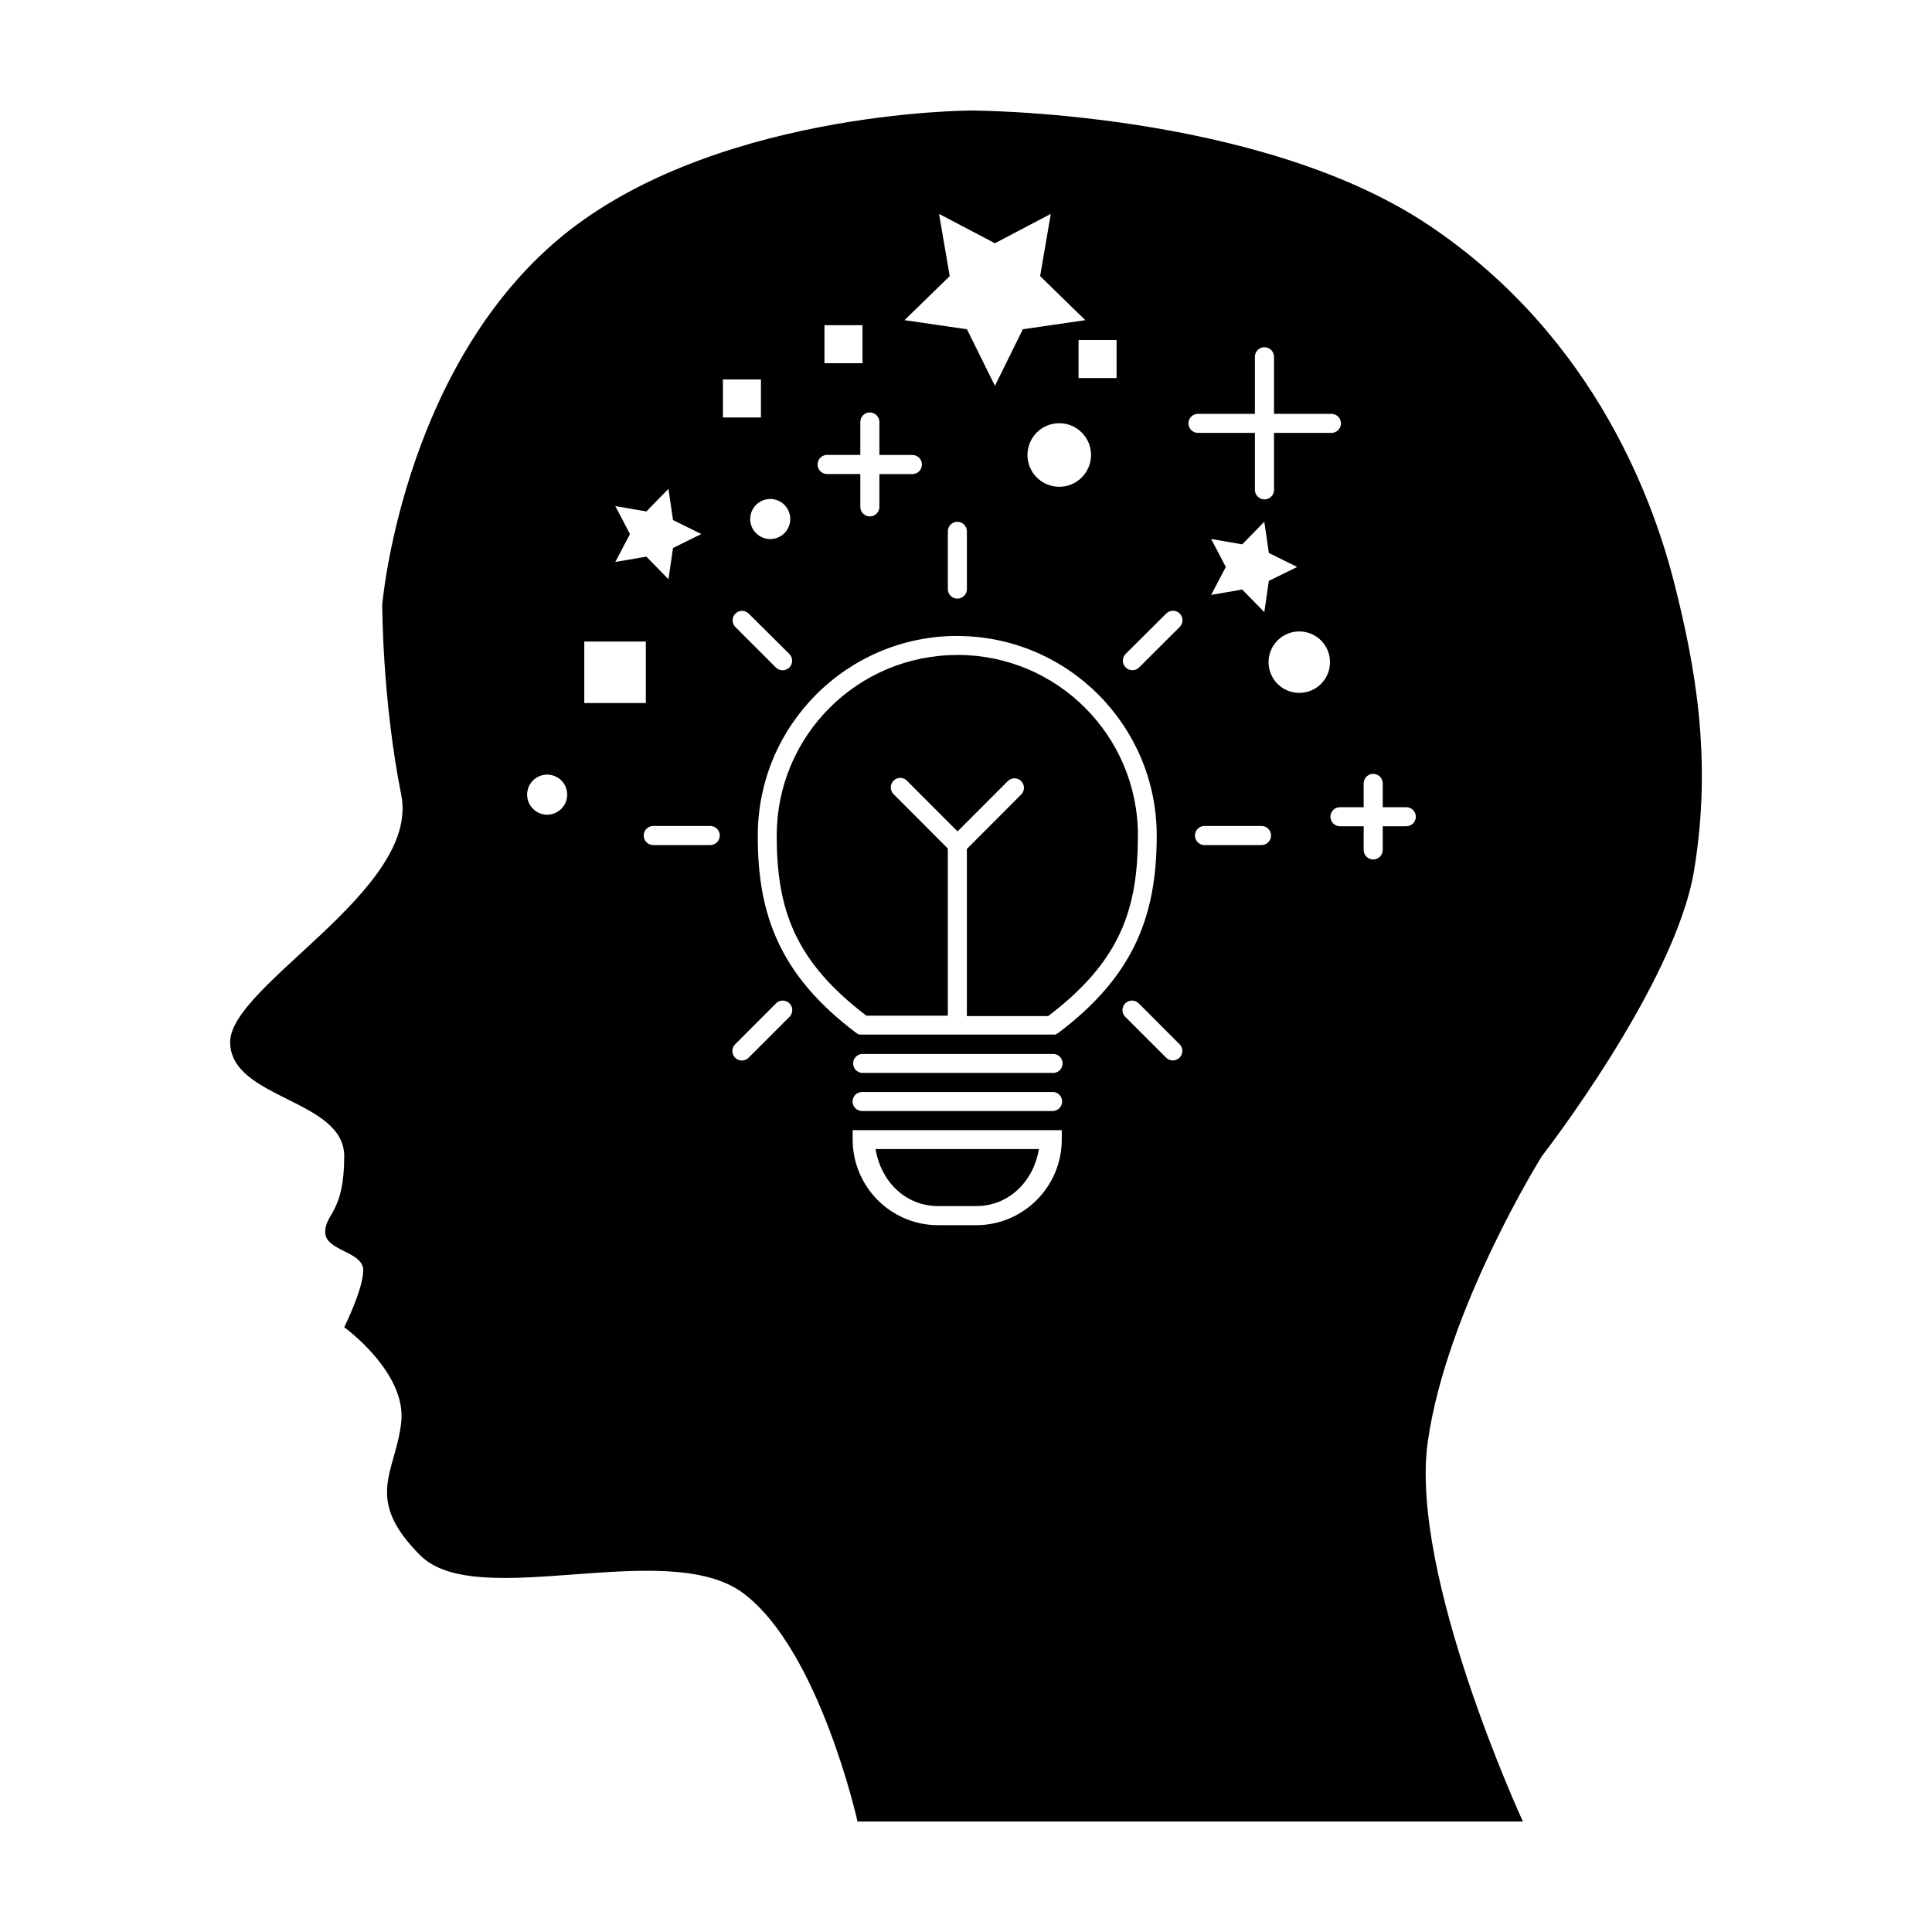 <?xml version="1.0" encoding="UTF-8"?>
<!-- Uploaded to: ICON Repo, www.svgrepo.com, Generator: ICON Repo Mixer Tools -->
<svg fill="#000000" width="800px" height="800px" version="1.1" viewBox="144 144 512 512" xmlns="http://www.w3.org/2000/svg">
 <path d="m401.48 173.29s-70.535 0-110.84 35.266c-40.305 35.266-45.344 95.723-45.344 95.723s0 25.191 5.039 50.383c5.039 25.191-45.344 50.387-45.344 65.504 0 15.102 30.23 15.102 30.23 30.219 0 15.121-5.039 15.117-5.039 20.145 0 5.043 10.074 5.047 10.074 10.094 0 5.027-5.035 15.105-5.035 15.105s16.57 11.957 15.113 25.191c-1.457 13.25-10.078 20.164 5.039 35.266 15.113 15.117 65.492-5.035 85.645 10.066 20.152 15.117 30.23 60.457 30.23 60.457h176.33s-30.227-65.477-25.188-100.74c5.035-35.266 30.227-75.582 30.227-75.582s35.266-45.332 40.305-75.57c5.039-30.219 0-55.418-5.039-75.562-5.039-20.164-20.148-65.504-65.492-95.742-45.344-30.219-120.91-30.219-120.91-30.219zm-8.621 27.395 14.809 7.781 14.801-7.781-2.824 16.492 11.973 11.668-16.551 2.414-7.398 14.992-7.41-14.992-16.551-2.414 11.977-11.668zm-30.367 29.5h10.078v10.074h-10.078zm67.336 3.926h10.074v10.078h-10.074zm48.973 1.918c0.09-0.004 0.18-0.004 0.266 0 0.684-0.012 1.34 0.258 1.82 0.738 0.484 0.48 0.75 1.141 0.738 1.82v15.094h15.066c0.695-0.043 1.375 0.203 1.883 0.68 0.508 0.477 0.797 1.141 0.797 1.836 0 0.695-0.289 1.359-0.797 1.836-0.508 0.477-1.188 0.723-1.883 0.68h-15.066v15.102c0 1.398-1.133 2.531-2.527 2.531-1.398 0-2.531-1.133-2.531-2.531v-15.102h-15.055c-1.355 0.023-2.488-1.031-2.559-2.387-0.074-1.355 0.941-2.523 2.293-2.644 0.09-0.004 0.18-0.004 0.266 0h15.055v-15.113c-0.016-1.293 0.949-2.391 2.234-2.539zm-143.22 8.531h10.078v10.078h-10.078zm38.645 8.75c0.082-0.004 0.164-0.004 0.246 0 0.68-0.016 1.336 0.242 1.82 0.719 0.488 0.477 0.758 1.129 0.758 1.809v8.738h8.738c1.398 0 2.531 1.133 2.531 2.535 0 1.398-1.133 2.531-2.531 2.531h-8.738v8.68c0 1.398-1.133 2.531-2.531 2.531-1.395 0-2.527-1.133-2.527-2.531v-8.699h-8.711c-1.383 0.047-2.551-1.027-2.617-2.41-0.066-1.387 0.988-2.57 2.375-2.656 0.082-0.004 0.164-0.004 0.242 0h8.711v-8.738c-0.004-1.281 0.957-2.363 2.234-2.508zm50.488 2.844c4.652 0 8.422 3.769 8.422 8.422 0 4.652-3.769 8.422-8.422 8.422-4.652 0-8.422-3.769-8.422-8.422 0-4.652 3.769-8.422 8.422-8.422zm-103.57 17.387 1.211 8.273 7.496 3.711-7.496 3.699-1.211 8.285-5.836-5.992-8.246 1.406 3.887-7.398-3.887-7.41 8.246 1.418zm26.973 2.695c1.406 0 2.758 0.559 3.754 1.551 0.996 0.996 1.559 2.344 1.559 3.754s-0.559 2.762-1.555 3.758c-0.996 0.996-2.348 1.555-3.758 1.555-1.41 0-2.758-0.562-3.754-1.559-0.996-0.996-1.555-2.348-1.551-3.754 0.004-2.93 2.375-5.301 5.305-5.305zm130.94 6.023 1.199 8.285 7.508 3.699-7.508 3.699-1.199 8.285-5.848-5.992-8.246 1.418 3.898-7.41-3.898-7.41 8.246 1.418zm-81.387 0.027c0.68-0.012 1.34 0.25 1.82 0.73 0.484 0.48 0.754 1.137 0.746 1.82v15.102c0.047 0.699-0.199 1.387-0.676 1.898-0.48 0.512-1.148 0.801-1.848 0.801-0.699 0-1.371-0.289-1.848-0.801-0.477-0.512-0.723-1.199-0.676-1.898v-15.102c-0.016-1.391 1.09-2.527 2.481-2.551zm57.121 23.566c1.043-0.023 1.992 0.598 2.391 1.562 0.395 0.961 0.156 2.07-0.602 2.789-3.562 3.559-7.144 7.113-10.707 10.676-0.988 0.98-2.586 0.977-3.57-0.012-0.984-0.984-0.984-2.582 0-3.57 3.562-3.562 7.141-7.098 10.707-10.656 0.449-0.469 1.062-0.742 1.711-0.77zm-114.1 0.02-0.008 0.02c0.676 0.008 1.32 0.285 1.789 0.77 3.566 3.559 7.156 7.094 10.719 10.656 0.98 0.988 0.98 2.586-0.004 3.57-0.984 0.988-2.582 0.992-3.57 0.012-3.559-3.562-7.109-7.117-10.676-10.676-0.754-0.711-0.992-1.812-0.605-2.773 0.387-0.957 1.32-1.586 2.356-1.578zm147.63 5.461c2.156 0 4.231 0.855 5.758 2.383 1.527 1.527 2.387 3.598 2.387 5.758 0.004 2.16-0.855 4.234-2.383 5.762-1.527 1.527-3.602 2.387-5.762 2.383-2.16 0-4.231-0.859-5.758-2.387-1.527-1.527-2.383-3.598-2.383-5.758 0.004-4.496 3.644-8.137 8.141-8.141zm-90.617 1.191-0.051 0.02c29.188 0 52.891 23.699 52.891 52.891 0.023 0.195 0.023 0.387 0 0.582-0.113 20.258-5.742 36.457-26.164 51.77l-0.672 0.383h-52.062l-0.66-0.383c-20.496-15.367-26.164-31.633-26.164-51.988-0.008-0.121-0.008-0.246 0-0.371 0-29.191 23.695-52.902 52.883-52.902zm-98.863 1.488h16.312v16.305h-16.312zm98.863 3.543 0.008 0.02c-26.461 0-47.871 21.391-47.871 47.859h-0.008c0.02 19.441 4.68 33.215 23.773 47.727h21.578c0.004-14.758 0.004-29.535 0-44.293l-14.359-14.395c-0.699-0.68-0.941-1.703-0.621-2.625 0.316-0.926 1.137-1.578 2.109-1.684h0.008c0.773-0.078 1.535 0.207 2.066 0.766l13.375 13.402 13.266-13.285c0.391-0.414 0.91-0.684 1.473-0.766 1.078-0.145 2.125 0.414 2.602 1.395 0.477 0.977 0.273 2.148-0.504 2.906l-14.367 14.395c0.008 14.758 0.008 29.516 0 44.289h21.559c19.137-14.547 23.766-28.324 23.766-47.84h0.008c0-26.469-21.398-47.871-47.859-47.871zm110.22 31.527c0.68 0 1.328 0.273 1.805 0.762 0.473 0.484 0.73 1.145 0.711 1.824v6.25h6.25c1.391 0 2.519 1.129 2.519 2.523 0 1.391-1.129 2.519-2.519 2.523h-6.25v6.277c0 1.398-1.129 2.527-2.527 2.527-1.395 0-2.527-1.129-2.527-2.527v-6.277h-6.289c-1.391-0.004-2.519-1.133-2.519-2.523 0-1.395 1.129-2.523 2.519-2.523h6.289v-6.25c-0.035-1.305 0.934-2.422 2.231-2.566 0.102-0.008 0.207-0.008 0.309 0zm-218.93 0.195c1.41 0 2.762 0.555 3.758 1.551 0.996 0.996 1.555 2.344 1.559 3.754 0 1.41-0.559 2.762-1.555 3.758-1 0.996-2.352 1.555-3.762 1.555-1.406 0-2.758-0.562-3.75-1.559-0.996-0.996-1.555-2.348-1.551-3.754 0-2.93 2.375-5.301 5.301-5.305zm28.125 13.609h15.094c0.672 0 1.316 0.266 1.793 0.742 0.473 0.473 0.742 1.117 0.742 1.789 0 0.672-0.27 1.316-0.742 1.793-0.477 0.477-1.121 0.742-1.793 0.742h-15.094c-0.672 0-1.316-0.266-1.793-0.742-0.477-0.477-0.742-1.121-0.742-1.793 0-0.672 0.266-1.316 0.742-1.789 0.477-0.477 1.121-0.742 1.793-0.742zm146.09 0h15.094c0.672 0 1.316 0.266 1.793 0.742 0.477 0.473 0.742 1.117 0.742 1.789 0 0.672-0.266 1.316-0.742 1.793-0.477 0.477-1.121 0.742-1.793 0.742h-15.094c-0.672 0-1.316-0.266-1.793-0.742-0.473-0.477-0.742-1.121-0.742-1.793 0-0.672 0.27-1.316 0.742-1.789 0.477-0.477 1.121-0.742 1.793-0.742zm-19.219 46.277c0.684-0.004 1.336 0.27 1.812 0.758 3.57 3.559 7.121 7.152 10.676 10.695 0.52 0.457 0.828 1.109 0.855 1.801 0.023 0.695-0.238 1.367-0.727 1.859-0.484 0.496-1.152 0.766-1.848 0.75-0.691-0.016-1.348-0.312-1.812-0.828-3.566-3.562-7.156-7.156-10.719-10.715-0.699-0.688-0.941-1.715-0.617-2.641 0.328-0.922 1.16-1.574 2.133-1.672 0.086-0.004 0.172-0.004 0.258 0zm-92.891 0.008v0.02c1.082-0.145 2.133 0.422 2.606 1.402 0.477 0.98 0.266 2.152-0.516 2.91-3.566 3.559-7.152 7.152-10.719 10.715-0.465 0.516-1.121 0.812-1.812 0.828-0.695 0.016-1.363-0.254-1.848-0.75-0.488-0.492-0.75-1.164-0.727-1.859 0.027-0.691 0.336-1.344 0.855-1.801 3.555-3.543 7.106-7.137 10.676-10.695 0.395-0.418 0.918-0.688 1.484-0.77zm71.941 14.133c0.691-0.012 1.359 0.262 1.84 0.754 0.484 0.496 0.746 1.168 0.719 1.859-0.027 0.688-0.336 1.34-0.852 1.797-0.52 0.457-1.203 0.68-1.895 0.617h-50.352c-1.297-0.055-2.336-1.086-2.406-2.383-0.07-1.297 0.859-2.434 2.141-2.625h0.012c0.082-0.004 0.164-0.004 0.246 0h50.359c0.066-0.004 0.133-0.004 0.199 0zm0 10.074c1.395 0.051 2.484 1.223 2.43 2.617-0.051 1.395-1.223 2.484-2.617 2.434h-50.352c-1.355 0.023-2.488-1.031-2.559-2.387-0.074-1.355 0.941-2.523 2.293-2.644h0.012c0.082-0.004 0.164-0.004 0.246 0h50.359 0.199zm-53.074 10.117h55.418v2.488c-0.008 12.512-10.18 22.703-22.691 22.703h-10.078c-12.512 0-22.645-10.191-22.648-22.703zm6.059 5.019c1.375 8.395 7.773 15.102 16.59 15.102h10.078c8.816 0 15.258-6.707 16.629-15.102z"/>
</svg>
